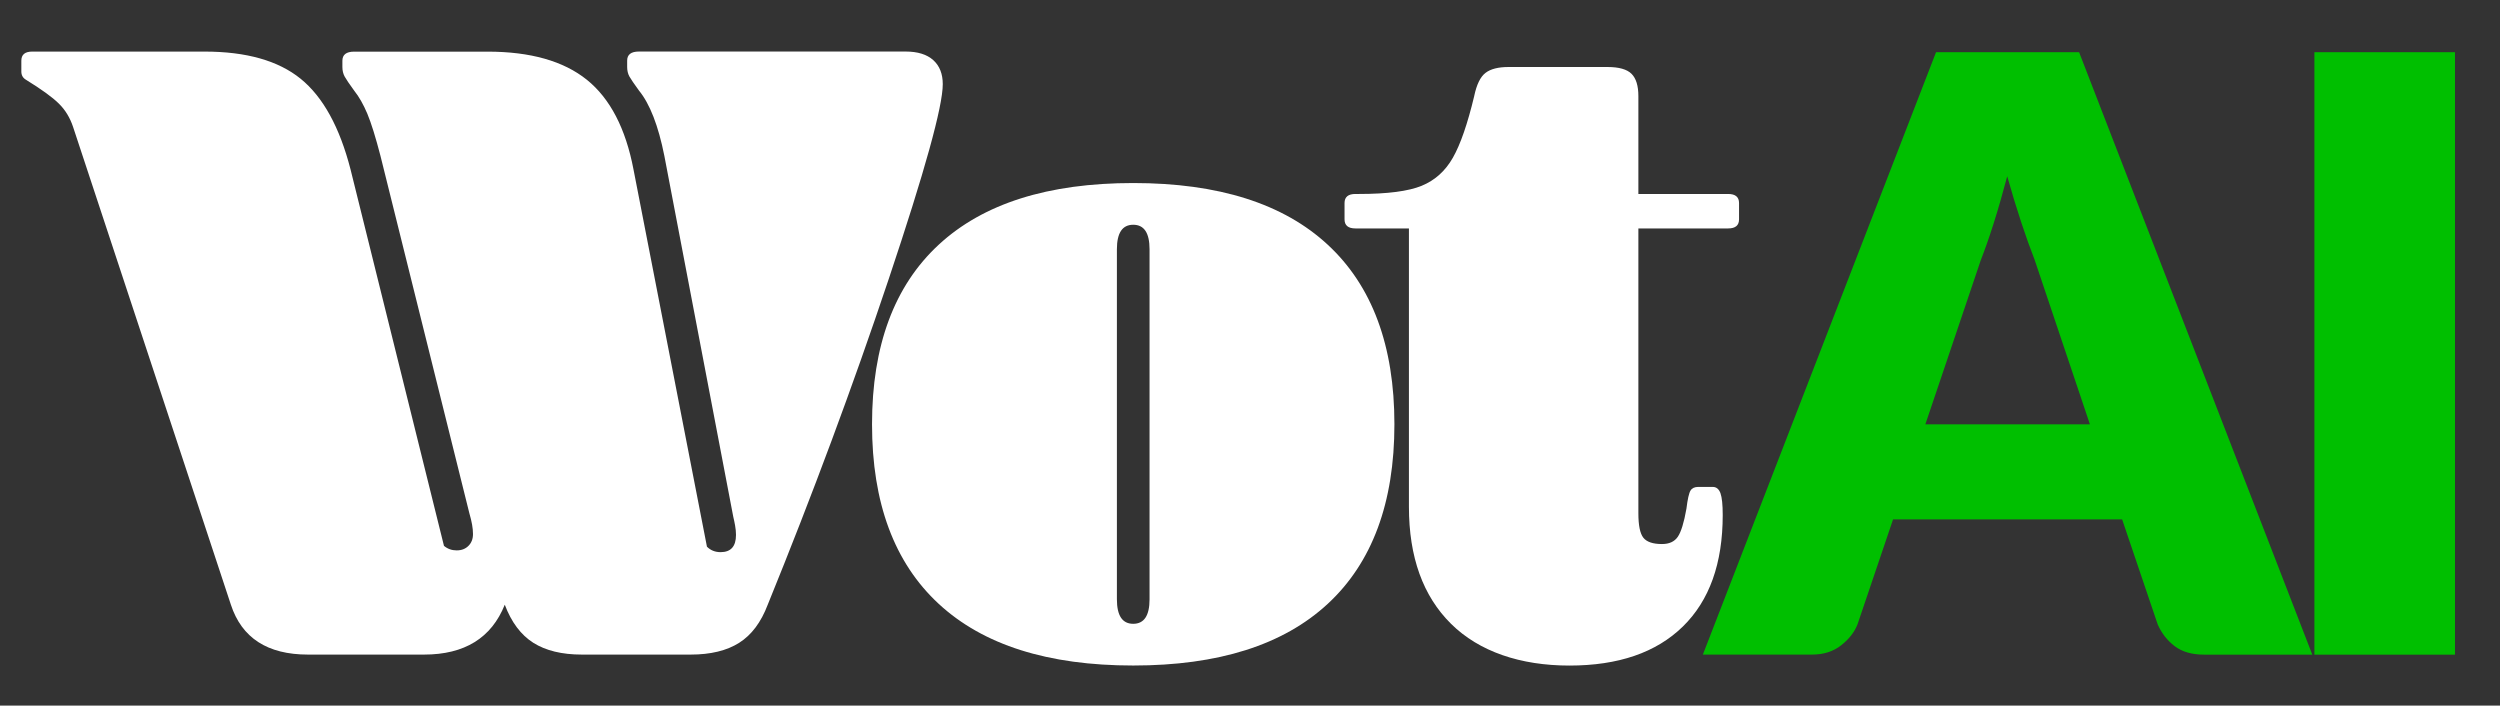 <?xml version="1.0" encoding="UTF-8"?>
<svg id="new_black_copy" data-name="new black copy" xmlns="http://www.w3.org/2000/svg" viewBox="0 0 468.62 132.26">
  <rect x="0" y="0" width="468.62" height="132.26" fill="#333333" stroke="none"/>
  <defs>
    <style>
      .cls-1 {
        fill: #fff;
      }

      .cls-2 {
        fill: #00bf00;
      }
    </style>
  </defs>
  <path class="cls-1" d="M132.52,102.48c.68.68,1.53,1.02,2.55,1.02,1.93,0,2.89-1.08,2.89-3.23,0-.57-.06-1.16-.17-1.78-.11-.62-.23-1.16-.34-1.62l-12.92-67.66c-1.13-5.67-2.72-9.75-4.76-12.24-.91-1.25-1.5-2.12-1.79-2.63-.28-.51-.42-1.1-.42-1.79v-1.19c0-1.13.74-1.7,2.21-1.7h49.98c2.27,0,4,.54,5.19,1.61,1.19,1.08,1.78,2.58,1.78,4.5,0,4.19-3.37,16.35-10.11,36.47-6.74,20.12-14.31,40.49-22.7,61.11-1.25,3.29-3.03,5.67-5.35,7.14-2.32,1.47-5.35,2.21-9.09,2.21h-20.4c-3.74,0-6.77-.74-9.1-2.21-2.32-1.47-4.11-3.85-5.35-7.14-2.49,6.23-7.54,9.35-15.13,9.35h-21.76c-7.59,0-12.41-3.12-14.45-9.35L13.69,23.77c-.57-1.7-1.44-3.15-2.64-4.33-1.19-1.19-3.26-2.69-6.2-4.5-.57-.34-.85-.85-.85-1.53v-2.04c0-1.13.68-1.7,2.04-1.7h32.3c7.82,0,13.83,1.7,18.02,5.1,4.19,3.4,7.31,9.07,9.35,17l17.51,70.55c.68.57,1.47.85,2.38.85s1.64-.28,2.21-.85c.57-.57.85-1.3.85-2.21,0-.57-.06-1.16-.17-1.78-.11-.62-.28-1.33-.51-2.12l-16.66-66.98c-.91-3.51-1.73-6.15-2.46-7.9-.74-1.76-1.56-3.2-2.47-4.34-.91-1.25-1.5-2.12-1.78-2.63-.28-.51-.43-1.1-.43-1.79v-1.19c0-1.13.74-1.7,2.21-1.7h24.99c8.05,0,14.25,1.76,18.62,5.27,4.36,3.51,7.28,9.12,8.75,16.83l13.77,70.72Z"/>
  <path class="cls-1" d="M212.42,124.75c-15.98,0-28.13-3.85-36.46-11.56-8.33-7.71-12.5-18.93-12.5-33.66s4.17-25.95,12.5-33.66c8.33-7.71,20.48-11.56,36.46-11.56s28.14,3.85,36.46,11.56c8.33,7.71,12.5,18.93,12.5,33.66s-4.17,25.95-12.5,33.66c-8.33,7.71-20.48,11.56-36.46,11.56ZM212.42,116.93c2.04,0,3.06-1.53,3.06-4.59V46.72c0-3.06-1.02-4.59-3.06-4.59s-3.06,1.53-3.06,4.59v65.62c0,3.06,1.02,4.59,3.06,4.59Z"/>
  <path class="cls-1" d="M276.34,17.99c.45-2.15,1.16-3.6,2.12-4.33.96-.74,2.41-1.1,4.33-1.1h18.53c2.15,0,3.66.43,4.51,1.28.85.85,1.28,2.24,1.28,4.16v18.36h16.83c1.36,0,2.04.57,2.04,1.7v3.06c0,1.13-.68,1.7-2.04,1.7h-16.83v53.38c0,2.27.31,3.8.93,4.59.62.79,1.79,1.19,3.49,1.19,1.36,0,2.35-.45,2.97-1.36.62-.91,1.16-2.66,1.62-5.27.22-1.81.48-2.95.77-3.4.28-.45.76-.68,1.44-.68h2.72c.68,0,1.16.4,1.45,1.19.28.79.42,2.15.42,4.08,0,9.07-2.49,16.04-7.48,20.91-4.99,4.87-12.07,7.31-21.25,7.31s-16.92-2.61-22.19-7.82c-5.27-5.21-7.9-12.52-7.9-21.93v-52.19h-10.03c-1.36,0-2.04-.57-2.04-1.7v-3.06c0-1.13.68-1.7,2.04-1.7h.68c5.33,0,9.24-.51,11.73-1.53,2.49-1.02,4.45-2.78,5.86-5.27,1.42-2.49,2.75-6.35,4-11.56Z"/>
  <path class="cls-2" d="M433.44,122.71h-20.3c-2.27,0-4.11-.53-5.5-1.59-1.39-1.06-2.45-2.41-3.18-4.07l-6.67-19.69h-42.94l-6.67,19.69c-.57,1.45-1.59,2.75-3.06,3.91-1.47,1.16-3.29,1.74-5.46,1.74h-20.46l43.71-112.92h26.81l43.71,112.92ZM360.9,79.54h30.85l-10.39-30.92c-.77-1.96-1.6-4.27-2.48-6.94-.88-2.66-1.76-5.54-2.63-8.64-.83,3.15-1.67,6.07-2.52,8.76-.85,2.69-1.67,5.01-2.44,6.98l-10.39,30.77Z"/>
  <path class="cls-2" d="M460.18,122.71h-26.35V9.79h26.35v112.92Z"/>
</svg>
